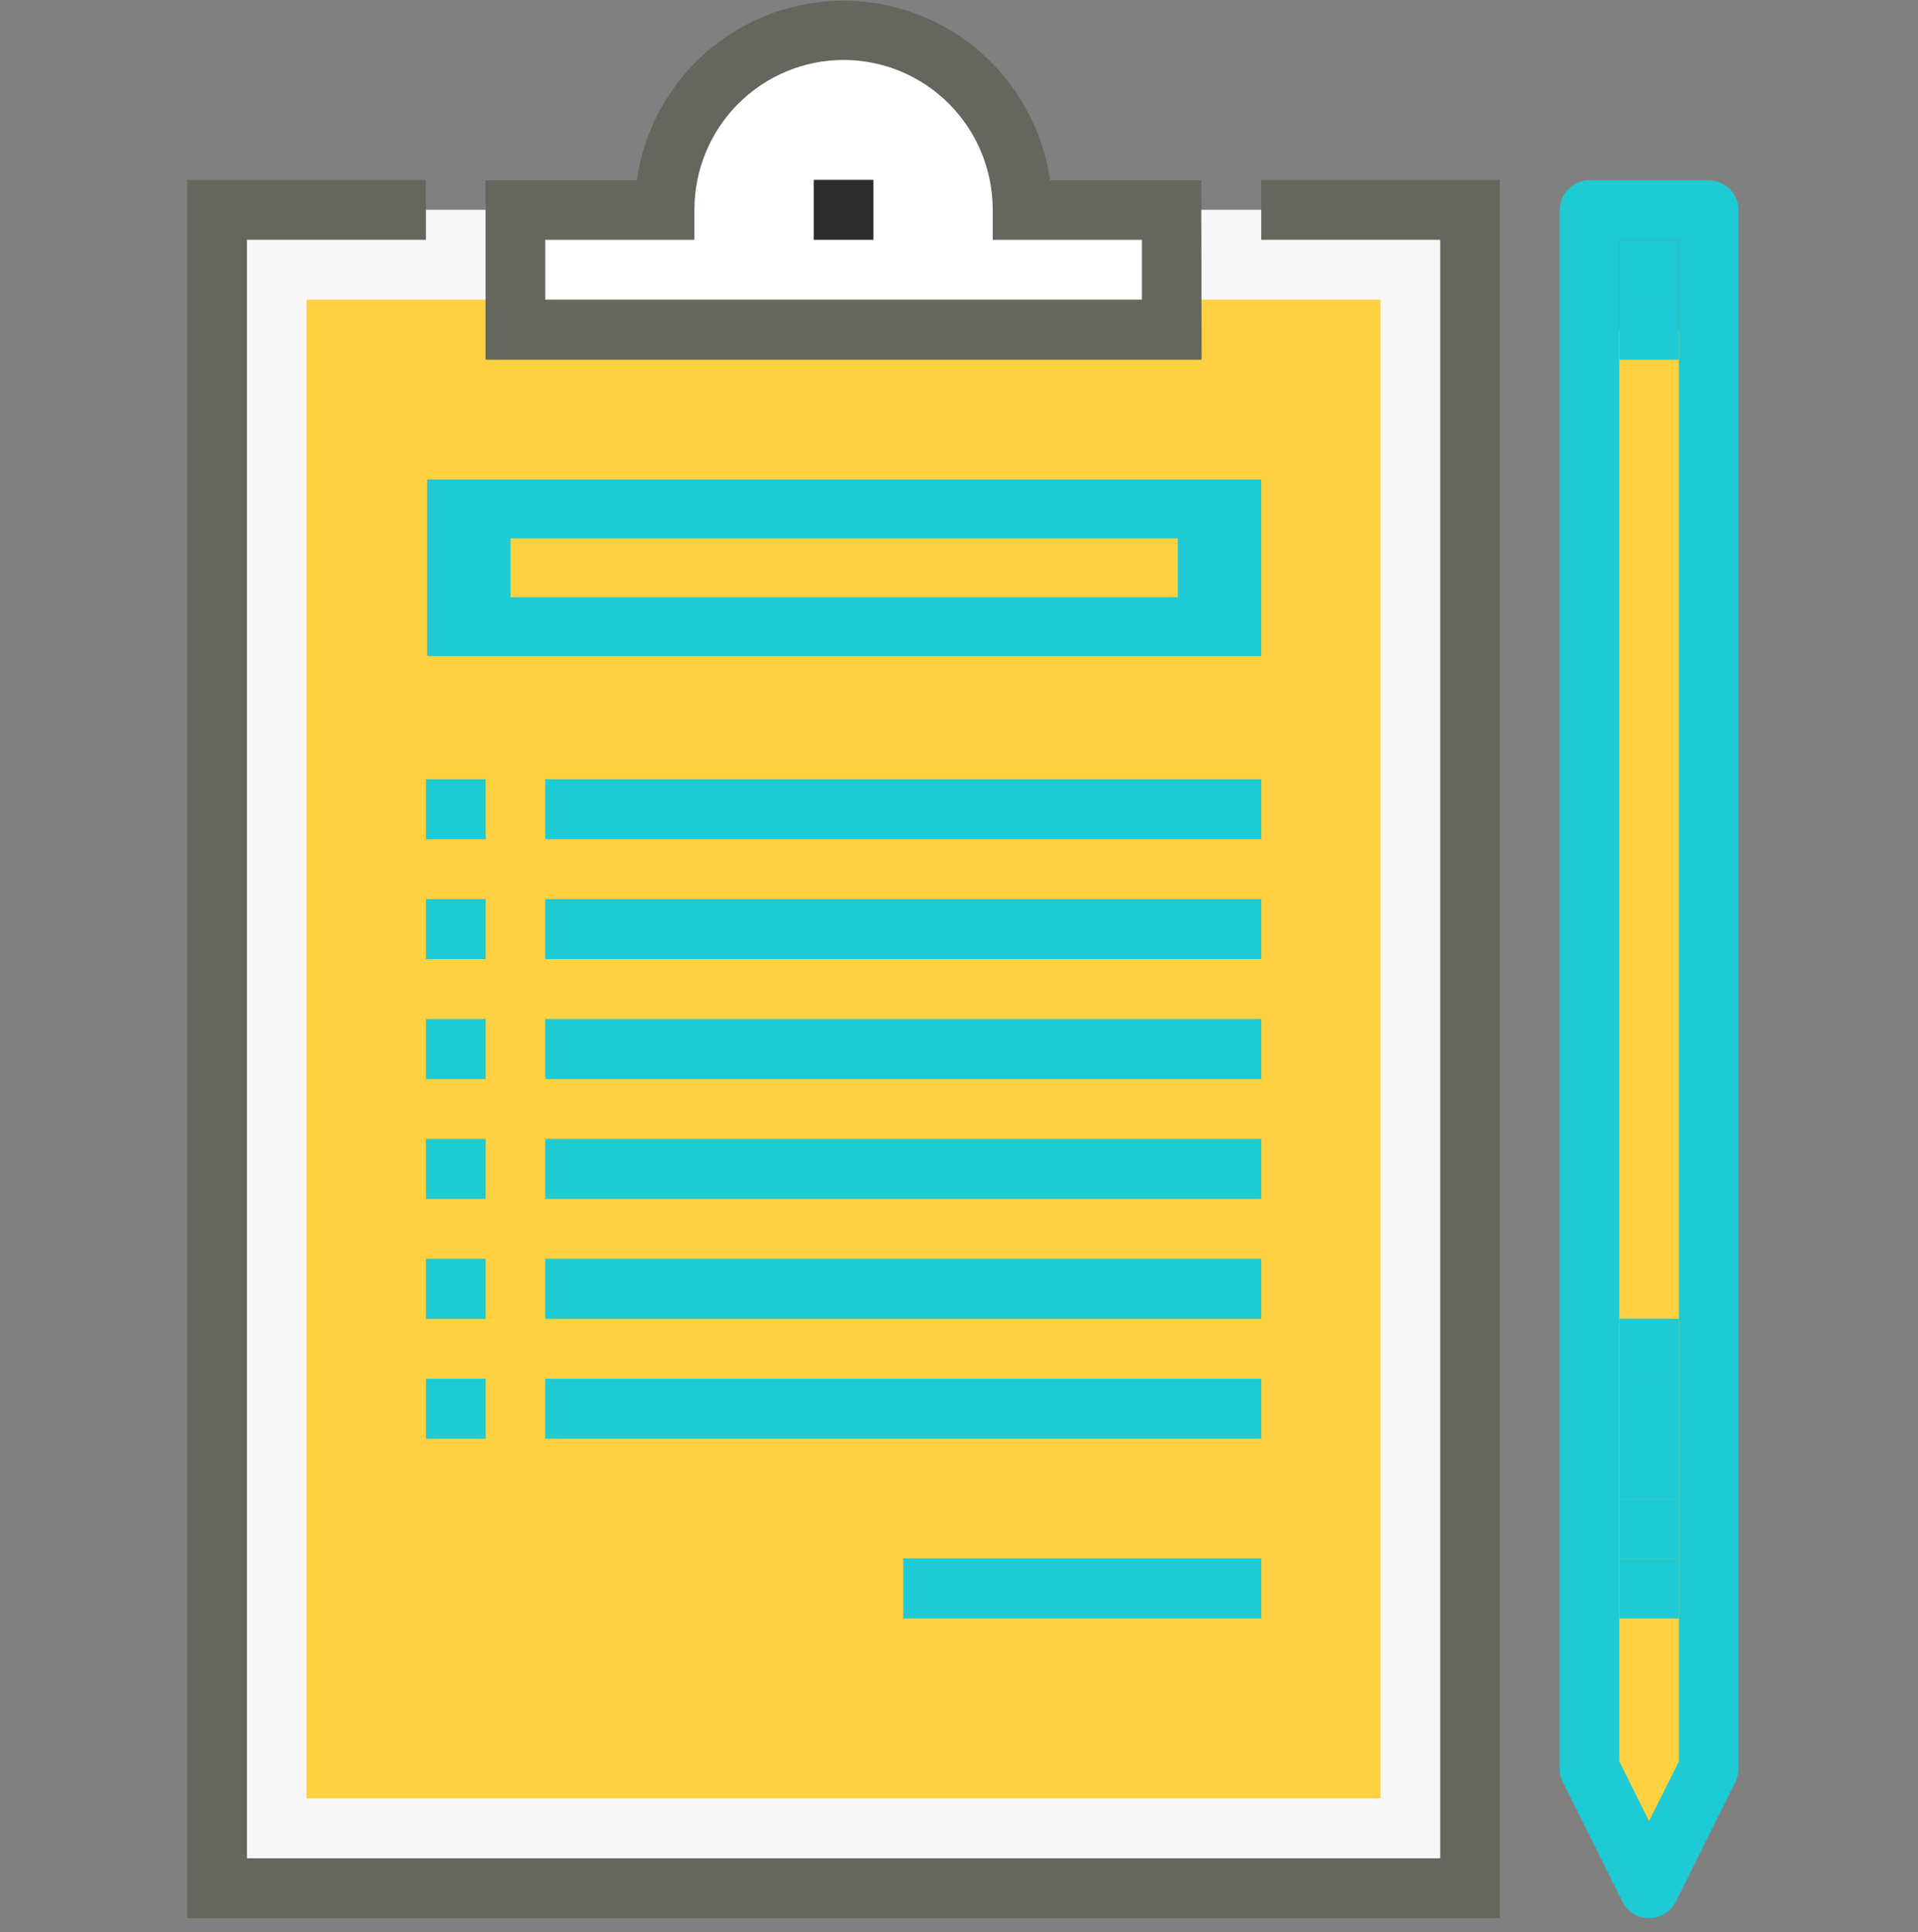 <svg width="136" height="137" viewBox="0 0 136 137" fill="none" xmlns="http://www.w3.org/2000/svg">
<rect x="0" y="0" width="136" height="137" fill="#808080" stroke="none"/>
<g clip-path="url(#clip0_2961_15142)">
<path d="M104.239 14.877H15.392V133.88H104.239V14.877Z" fill="#F7F7F7"/>
<path d="M72.509 14.877C72.509 11.495 71.171 8.252 68.791 5.861C66.41 3.47 63.182 2.126 59.815 2.126C56.449 2.126 53.22 3.47 50.84 5.861C48.459 8.252 47.122 11.495 47.122 14.877H36.545V23.375H83.085V14.877H72.509Z" fill="white"/>
<path d="M97.889 21.249H21.735V127.502H97.889V21.249Z" fill="#FFD040"/>
<path d="M106.355 136H13.275V12.751H30.202V17.003H17.509V131.754H102.122V17.003H89.429V12.751H106.355V136Z" fill="#65665D"/>
<path d="M61.932 12.751H57.699V17.003H61.932V12.751Z" fill="#2D2D2E"/>
<path d="M85.202 25.502H34.429V12.784H45.146C45.658 9.247 47.421 6.013 50.112 3.674C52.804 1.335 56.243 0.048 59.802 0.048C63.361 0.048 66.8 1.335 69.492 3.674C72.183 6.013 73.946 9.247 74.458 12.784H85.175L85.202 25.502ZM38.662 21.249H80.969V17.003H70.392V14.877C70.392 13.482 70.118 12.1 69.587 10.811C69.055 9.522 68.276 8.351 67.294 7.364C66.312 6.378 65.146 5.595 63.863 5.061C62.58 4.527 61.204 4.252 59.815 4.252C58.426 4.252 57.051 4.527 55.768 5.061C54.485 5.595 53.319 6.378 52.337 7.364C51.354 8.351 50.575 9.522 50.044 10.811C49.512 12.1 49.239 13.482 49.239 14.877V17.003H38.662V21.249Z" fill="#65665D"/>
<path d="M119.049 17.003H114.815V21.256H119.049V17.003Z" fill="#1ECAD3"/>
<path d="M112.699 23.375H121.165V125.375L116.932 133.874L112.699 125.375V23.375Z" fill="#FFD040"/>
<path d="M119.049 97.754H114.815V102.007H119.049V97.754Z" fill="#1ECAD3"/>
<path d="M119.049 106.252H114.815V110.505H119.049V106.252Z" fill="#1ECAD3"/>
<path d="M116.932 136C116.54 136.001 116.155 135.892 115.821 135.685C115.488 135.478 115.218 135.182 115.043 134.829L110.81 126.324C110.663 126.03 110.587 125.705 110.589 125.375V14.877C110.596 14.32 110.821 13.787 111.216 13.396C111.611 13.004 112.144 12.784 112.699 12.784H121.166C121.443 12.784 121.718 12.839 121.975 12.946C122.231 13.053 122.464 13.21 122.66 13.408C122.856 13.605 123.011 13.84 123.117 14.098C123.222 14.355 123.276 14.632 123.276 14.911V125.375C123.277 125.705 123.201 126.03 123.054 126.324L118.828 134.829C118.651 135.182 118.38 135.478 118.046 135.685C117.711 135.892 117.325 136.001 116.932 136ZM114.816 124.877L116.932 129.123L119.049 124.877V17.003H114.816V124.877Z" fill="#1ECAD3"/>
<path d="M119.049 110.498H114.815V114.751H119.049V110.498Z" fill="#1ECAD3"/>
<path d="M119.049 102H114.815V106.253H119.049V102Z" fill="#1ECAD3"/>
<path d="M119.049 93.502H114.815V97.754H119.049V93.502Z" fill="#1ECAD3"/>
<path d="M119.049 21.249H114.815V25.502H119.049V21.249Z" fill="#1ECAD3"/>
<path d="M89.429 46.509H30.289V34H89.429V46.509ZM36.204 42.344H83.514V38.172H36.204V42.344Z" fill="#1ECAD3"/>
<path d="M34.435 55.249H30.202V59.502H34.435V55.249Z" fill="#1ECAD3"/>
<path d="M89.436 55.249H38.662V59.502H89.436V55.249Z" fill="#1ECAD3"/>
<path d="M34.435 63.747H30.202V68H34.435V63.747Z" fill="#1ECAD3"/>
<path d="M89.436 63.747H38.662V68H89.436V63.747Z" fill="#1ECAD3"/>
<path d="M34.435 72.252H30.202V76.505H34.435V72.252Z" fill="#1ECAD3"/>
<path d="M89.436 72.252H38.662V76.505H89.436V72.252Z" fill="#1ECAD3"/>
<path d="M34.435 80.751H30.202V85.003H34.435V80.751Z" fill="#1ECAD3"/>
<path d="M89.436 80.751H38.662V85.003H89.436V80.751Z" fill="#1ECAD3"/>
<path d="M34.435 89.249H30.202V93.502H34.435V89.249Z" fill="#1ECAD3"/>
<path d="M89.436 89.249H38.662V93.502H89.436V89.249Z" fill="#1ECAD3"/>
<path d="M34.435 97.754H30.202V102.007H34.435V97.754Z" fill="#1ECAD3"/>
<path d="M89.436 97.754H38.662V102.007H89.436V97.754Z" fill="#1ECAD3"/>
<path d="M89.436 110.498H64.049V114.751H89.436V110.498Z" fill="#1ECAD3"/>
</g>
<defs>
<clipPath id="clip0_2961_15142">
<rect width="110" height="136" fill="white" transform="translate(13.275)"/>
</clipPath>
</defs>
</svg>
